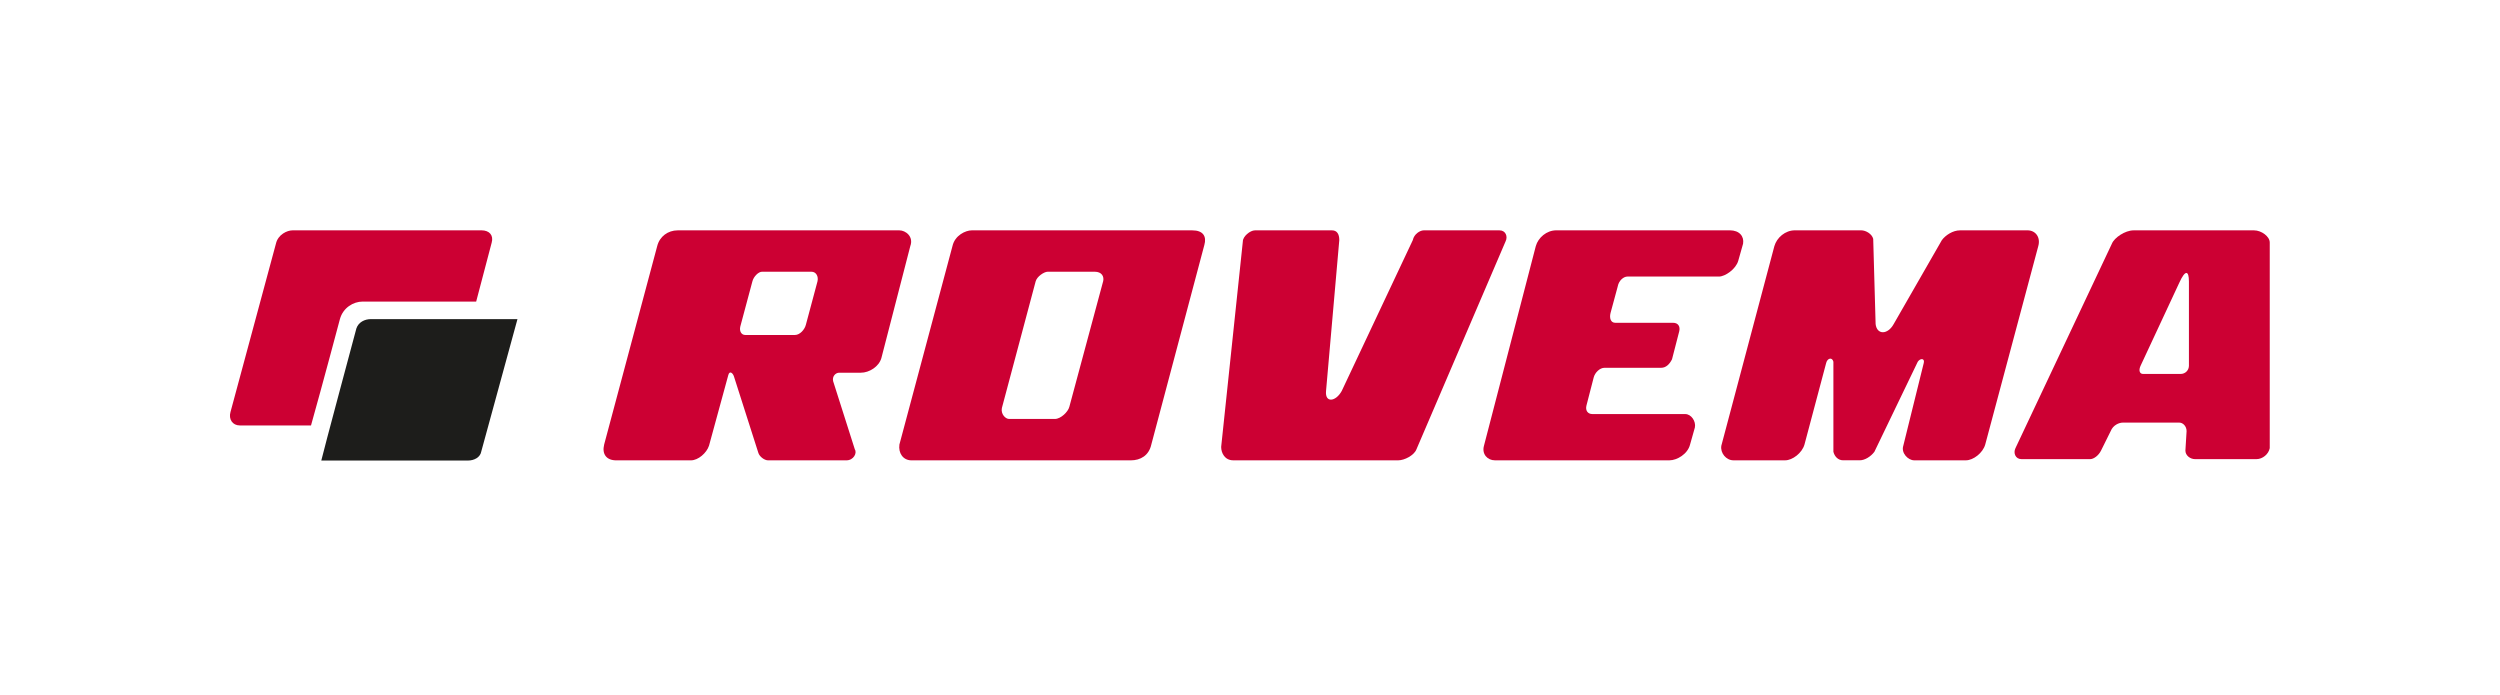 <?xml version="1.0" encoding="UTF-8"?>
<svg id="Ebene_2" xmlns="http://www.w3.org/2000/svg" version="1.1" viewBox="0 0 7585 2109.8">
  <!-- Generator: Adobe Illustrator 29.3.0, SVG Export Plug-In . SVG Version: 2.1.0 Build 146)  -->
  <defs>
    <style>
      .st0 {
        fill: #1d1d1b;
      }

      .st1 {
        fill: #c03;
      }
    </style>
  </defs>
  <g>
    <path class="st1" d="M6838.8,698.9h-365.6c-25.6,0-58.5,22.2-65.8,40.6l-292.5,620.2c-7.3,14.8,0,33.3,18.2,33.3h208.5c10.9,0,25.6-11.1,32.9-25.9l29.3-59.1c7.3-18.5,25.6-25.8,36.6-25.8h171.8c10.9,0,21.9,11.1,21.9,25.8l-3.6,59.1c0,14.8,14.6,25.9,29.2,25.9h186.5c18.3,0,36.6-14.8,40.2-33.3v-623.9c0-18.5-25.6-36.9-47.5-36.9ZM6641.3,1108.7c0,14.8-10.9,25.9-25.6,25.9h-113.4c-10.9,0-14.6-11.1-7.3-25.9l117-251c18.3-40.6,29.2-36.9,29.2-3.7v254.7Z"/>
    <path class="st1" d="M6151.4,698.9h-204.8c-21.9,0-43.9,14.8-54.9,29.5l-146.2,254.7c-18.3,33.2-51.2,33.2-54.9,0l-7.3-258.4c-3.7-14.8-22-25.9-36.6-25.9h-201.1c-29.2,0-54.8,22.1-62.2,48l-160.9,605.5c-3.7,22.1,14.6,44.3,36.6,44.3h157.2c21.9,0,51.2-22.1,58.5-48l65.8-247.4c3.7-14.8,18.3-18.5,21.9-3.7v273.2c3.7,14.8,14.6,25.8,29.3,25.8h51.2c14.6,0,32.9-11.1,43.9-25.8l131.6-273.2c7.3-11.1,21.9-11.1,18.2,3.7l-62.1,251.1c-7.3,22.1,14.6,44.3,32.9,44.3h157.2c22,0,51.2-22.1,58.5-48l160.9-601.8c7.4-25.8-7.3-48-32.9-48Z"/>
    <path class="st1" d="M4908.2,868.7c3.7-18.5,18.3-29.6,29.3-29.6h277.9c18.3,0,51.2-22.2,58.5-48l14.6-51.7c3.7-22.2-11-40.6-40.2-40.6h-526.5c-29.3,0-54.9,22.1-62.2,48l-157.2,605.5c-7.3,25.8,11,44.3,32.9,44.3h530.2c21.9,0,54.9-18.5,62.2-48l14.6-51.7c3.7-18.5-11-40.6-29.2-40.6h-281.5c-14.7,0-22-11.1-18.3-25.9l21.9-84.9c3.7-14.8,18.3-29.6,32.9-29.6h171.9c14.6,0,25.6-11,32.9-25.8l21.9-84.9c3.7-14.7-3.6-25.8-18.3-25.8h-175.5c-14.7,0-18.3-14.8-14.7-29.5l22-81.2Z"/>
    <path class="st1" d="M4549.8,698.9h-230.4c-10.9,0-29.2,11.1-32.9,29.5l-215.7,457.8c-18.3,33.2-51.2,36.9-47.6,0l40.2-457.8c0-18.5-7.3-29.5-22-29.5h-234c-14.6,0-36.6,18.5-36.6,33.2l-65.8,623.9c0,18.5,11,40.6,36.6,40.6h500.9c18.3,0,47.6-14.7,54.9-33.2l270.6-631.3c7.3-14.8,0-33.2-18.3-33.2Z"/>
    <path class="st1" d="M3617.4,698.9h-669.2c-18.3,0-51.2,14.8-58.5,48l-160.9,601.8c-3.7,25.8,11,48,36.6,48h665.5c29.3,0,54.9-14.7,62.2-48l160.9-605.5c7.4-25.9-3.6-44.3-36.5-44.3ZM3346.8,853.9l-102.4,380.3c-3.6,14.8-25.6,36.9-43.9,36.9h-138.9c-11,0-25.6-14.7-21.9-33.2l102.4-384c3.7-14.8,25.6-29.5,36.6-29.5h142.6c21.9,0,29.2,14.8,25.6,29.5Z"/>
    <path class="st1" d="M2728.8,698.9h-672.8c-29.2,0-54.8,18.4-62.1,48l-160.9,601.8c-7.3,29.5,7.3,48,36.6,48h226.7c21.9,0,47.5-22.2,54.8-44.3l58.5-214.2c3.6-14.8,14.6-7.4,18.3,7.4l73.1,228.9c3.7,11.1,18.3,22.2,29.3,22.2h237.7c21.9,0,32.9-22.2,25.6-33.2l-65.8-206.8c-3.6-14.8,7.3-25.9,18.3-25.9h65.8c25.6,0,54.8-18.5,62.2-44.3l87.7-339.6c11-29.5-14.6-48-32.9-48ZM2480.2,853.9l-35.2,131.5c-3.7,14.7-18.3,30.9-32.9,30.9h-151.3c-11,0-18.3-11.1-14.7-25.8l36.6-136.6c3.7-14.8,18.3-29.5,29.3-29.5h149.9c14.6,0,21.9,14.7,18.3,29.5Z"/>
    <path class="st1" d="M1460.4,698.9h-573.2c-15.7,0-43.9,12.5-50.1,40.7l-137.8,510.5c-6.3,21.9,6.3,40.7,28.2,40.7h216.1c34.4-122.1,87.7-322.6,87.7-322.6,9.4-34.4,40.7-53.2,68.9-53.2h344.5l47-178.6c6.3-21.9-6.2-37.6-31.3-37.6Z"/>
  </g>
  <path class="st0" d="M1460.4,1369.1c-3.1,18.8-21.9,28.2-40.8,28.2h-444.8c3.1-15.7,106.5-400.9,106.5-400.9,6.3-18.8,25.1-28.2,43.9-28.2h444.8l-109.6,400.9Z"/>
</svg>